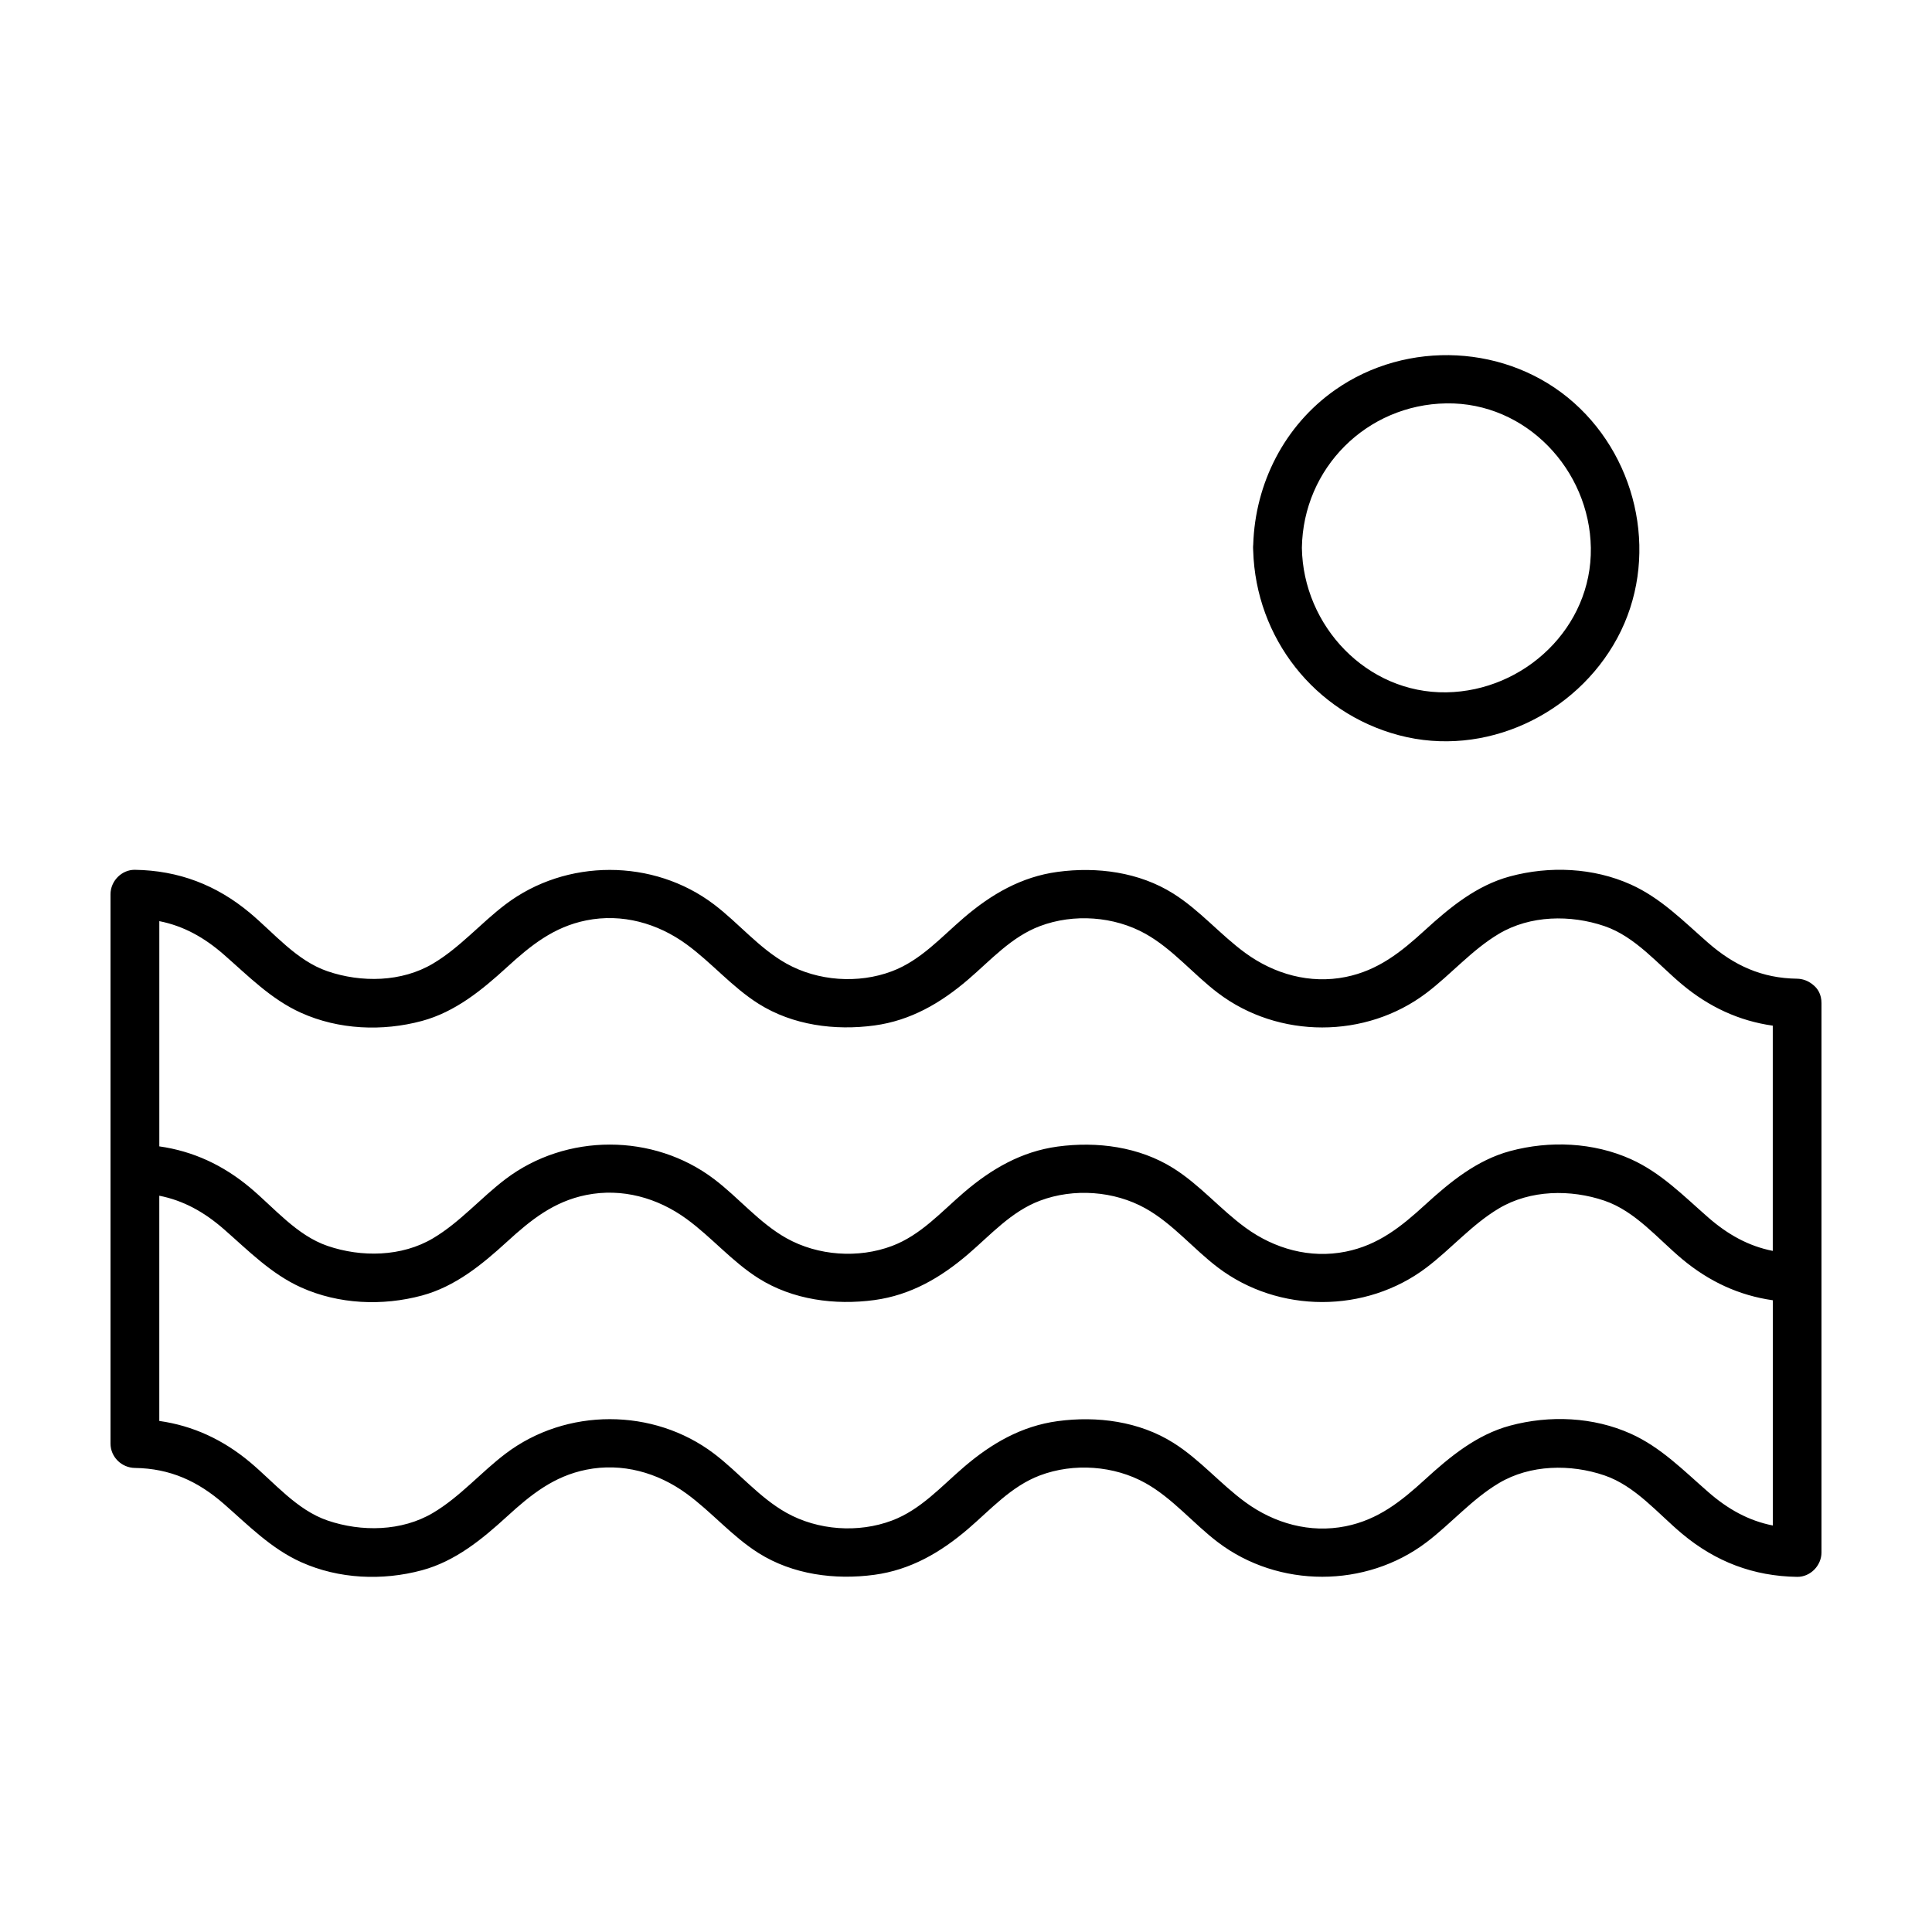 <?xml version="1.0" encoding="UTF-8"?>
<!-- Uploaded to: SVG Repo, www.svgrepo.com, Generator: SVG Repo Mixer Tools -->
<svg fill="#000000" width="800px" height="800px" version="1.1" viewBox="144 144 512 512" xmlns="http://www.w3.org/2000/svg">
 <g>
  <path d="m624.36 404.89c-0.035-0.031-0.07-0.055-0.102-0.082-0.02-0.012-0.035-0.023-0.055-0.039-1.102-0.855-2.473-1.375-3.961-1.402-9.324-0.125-16.676-3.488-23.609-9.551-6.473-5.656-12.488-11.836-20.461-15.418-9.941-4.469-21.531-4.969-32.012-2.144-8.832 2.383-15.922 8.203-22.531 14.246-6.332 5.793-12.398 10.672-21.02 12.41-9.473 1.906-18.898-0.762-26.555-6.34-6.699-4.887-12.031-11.301-19.113-15.758-9.059-5.707-20.234-7.168-30.688-5.754-9.613 1.305-17.547 5.926-24.816 12.148-6.035 5.164-11.445 11.32-19.07 14.188-8.934 3.371-19.633 2.613-27.953-2.035-7.227-4.039-12.645-10.711-19.199-15.68-16.07-12.191-39.188-12.191-55.258 0-6.594 4.996-12.055 11.43-19.207 15.68-8.293 4.934-18.992 5.094-27.953 2.035-8.191-2.793-14.133-10.082-20.574-15.469-8.863-7.406-18.898-11.246-30.492-11.418-3.508-0.035-6.445 2.988-6.445 6.477v142.18 3.391c0 3.562 2.941 6.414 6.465 6.465 9.324 0.133 16.672 3.492 23.609 9.551 6.473 5.664 12.488 11.836 20.453 15.418 9.941 4.473 21.539 4.973 32.012 2.144 8.832-2.383 15.922-8.203 22.531-14.246 6.328-5.789 12.395-10.672 21.016-12.402 9.473-1.91 18.898 0.754 26.551 6.332 6.707 4.887 12.031 11.301 19.113 15.766 9.059 5.707 20.234 7.168 30.688 5.754 9.613-1.305 17.547-5.93 24.816-12.152 6.031-5.164 11.441-11.32 19.062-14.188 8.938-3.367 19.637-2.613 27.957 2.035 7.227 4.039 12.652 10.715 19.207 15.684 16.07 12.191 39.188 12.188 55.27 0 6.594-5.004 12.055-11.438 19.207-15.684 8.293-4.934 18.992-5.094 27.953-2.035 8.195 2.793 14.137 10.086 20.582 15.469 8.863 7.406 18.902 11.25 30.496 11.418 3.496 0.039 6.438-2.992 6.438-6.473v-72.785-69.391-3.391c0-2.273-0.957-3.914-2.352-4.949zm-400.55 7.527c9.941 4.473 21.539 4.969 32.012 2.144 8.832-2.383 15.922-8.203 22.531-14.246 6.328-5.789 12.395-10.672 21.016-12.402 9.473-1.91 18.898 0.754 26.551 6.332 6.707 4.887 12.031 11.301 19.113 15.766 9.059 5.703 20.234 7.164 30.688 5.75 9.613-1.305 17.547-5.926 24.816-12.148 6.031-5.164 11.441-11.316 19.062-14.188 8.938-3.367 19.637-2.613 27.957 2.035 7.227 4.039 12.652 10.715 19.207 15.684 16.07 12.188 39.188 12.188 55.262 0 6.602-5.004 12.062-11.438 19.211-15.684 8.293-4.934 18.992-5.09 27.953-2.035 8.195 2.793 14.137 10.086 20.582 15.469 7.176 5.992 15.121 9.652 24.031 10.918v59.688c-6.402-1.266-11.891-4.301-17.141-8.891-6.473-5.656-12.488-11.836-20.461-15.418-9.941-4.469-21.539-4.969-32.012-2.144-8.832 2.383-15.922 8.203-22.531 14.246-6.328 5.793-12.395 10.672-21.016 12.402-9.473 1.91-18.902-0.754-26.555-6.332-6.707-4.887-12.031-11.301-19.113-15.758-9.062-5.707-20.234-7.168-30.688-5.754-9.613 1.305-17.551 5.926-24.824 12.148-6.031 5.164-11.441 11.32-19.059 14.188-8.934 3.367-19.633 2.609-27.953-2.035-7.227-4.039-12.652-10.715-19.207-15.68-16.078-12.191-39.191-12.191-55.27 0-6.594 4.996-12.055 11.43-19.207 15.68-8.293 4.934-18.992 5.09-27.945 2.035-8.191-2.793-14.133-10.086-20.57-15.469-7.176-5.992-15.113-9.652-24.031-10.918v-59.688c6.402 1.266 11.891 4.301 17.133 8.891 6.473 5.66 12.492 11.832 20.457 15.414zm352.38 111.54c-9.941-4.473-21.531-4.969-32.012-2.144-8.832 2.383-15.914 8.207-22.523 14.254-6.332 5.789-12.402 10.664-21.023 12.402-9.473 1.906-18.898-0.754-26.555-6.34-6.699-4.887-12.031-11.301-19.113-15.758-9.059-5.707-20.234-7.168-30.688-5.754-9.613 1.305-17.547 5.926-24.816 12.148-6.035 5.164-11.445 11.32-19.07 14.191-8.934 3.367-19.633 2.609-27.953-2.039-7.227-4.039-12.645-10.711-19.199-15.68-16.07-12.191-39.188-12.191-55.258 0-6.594 4.996-12.055 11.43-19.207 15.68-8.293 4.934-18.992 5.094-27.953 2.039-8.191-2.797-14.133-10.086-20.574-15.473-7.176-5.992-15.113-9.652-24.031-10.918v-59.688c6.402 1.266 11.891 4.301 17.141 8.891 6.473 5.656 12.488 11.836 20.453 15.418 9.941 4.473 21.531 4.969 32.012 2.144 8.832-2.383 15.922-8.203 22.531-14.246 6.328-5.793 12.395-10.672 21.016-12.402 9.473-1.906 18.898 0.754 26.555 6.332 6.711 4.887 12.035 11.301 19.121 15.766 9.059 5.703 20.234 7.164 30.684 5.75 9.613-1.305 17.547-5.926 24.816-12.148 6.031-5.164 11.441-11.32 19.062-14.188 8.934-3.367 19.637-2.609 27.953 2.035 7.231 4.039 12.652 10.715 19.211 15.68 16.07 12.191 39.188 12.191 55.27 0 6.594-4.996 12.055-11.43 19.207-15.68 8.293-4.934 18.992-5.09 27.953-2.035 8.195 2.793 14.137 10.086 20.582 15.469 7.176 5.992 15.121 9.652 24.031 10.918v59.691c-6.402-1.266-11.891-4.301-17.141-8.898-6.5-5.656-12.516-11.836-20.48-15.418z"/>
  <path d="m476.11 289.96c0.691 23.062 16.223 42.969 38.652 48.895 22.668 5.992 46.812-5.375 57.816-25.719 11.164-20.641 5.906-46.918-11.438-62.371-17.488-15.578-44.254-16.82-63.324-3.43-13.426 9.43-21.195 24.746-21.699 41.016-0.031 0.273-0.047 0.551-0.039 0.84 0.004 0.266 0.008 0.516 0.031 0.77zm51.191-39.062c21.129-0.324 37.973 17.645 38.289 38.289 0.324 21.129-17.645 37.973-38.289 38.289-21.129 0.324-37.973-17.645-38.289-38.289 0.32-21.129 17.16-37.965 38.289-38.289z"/>
 </g>
</svg>